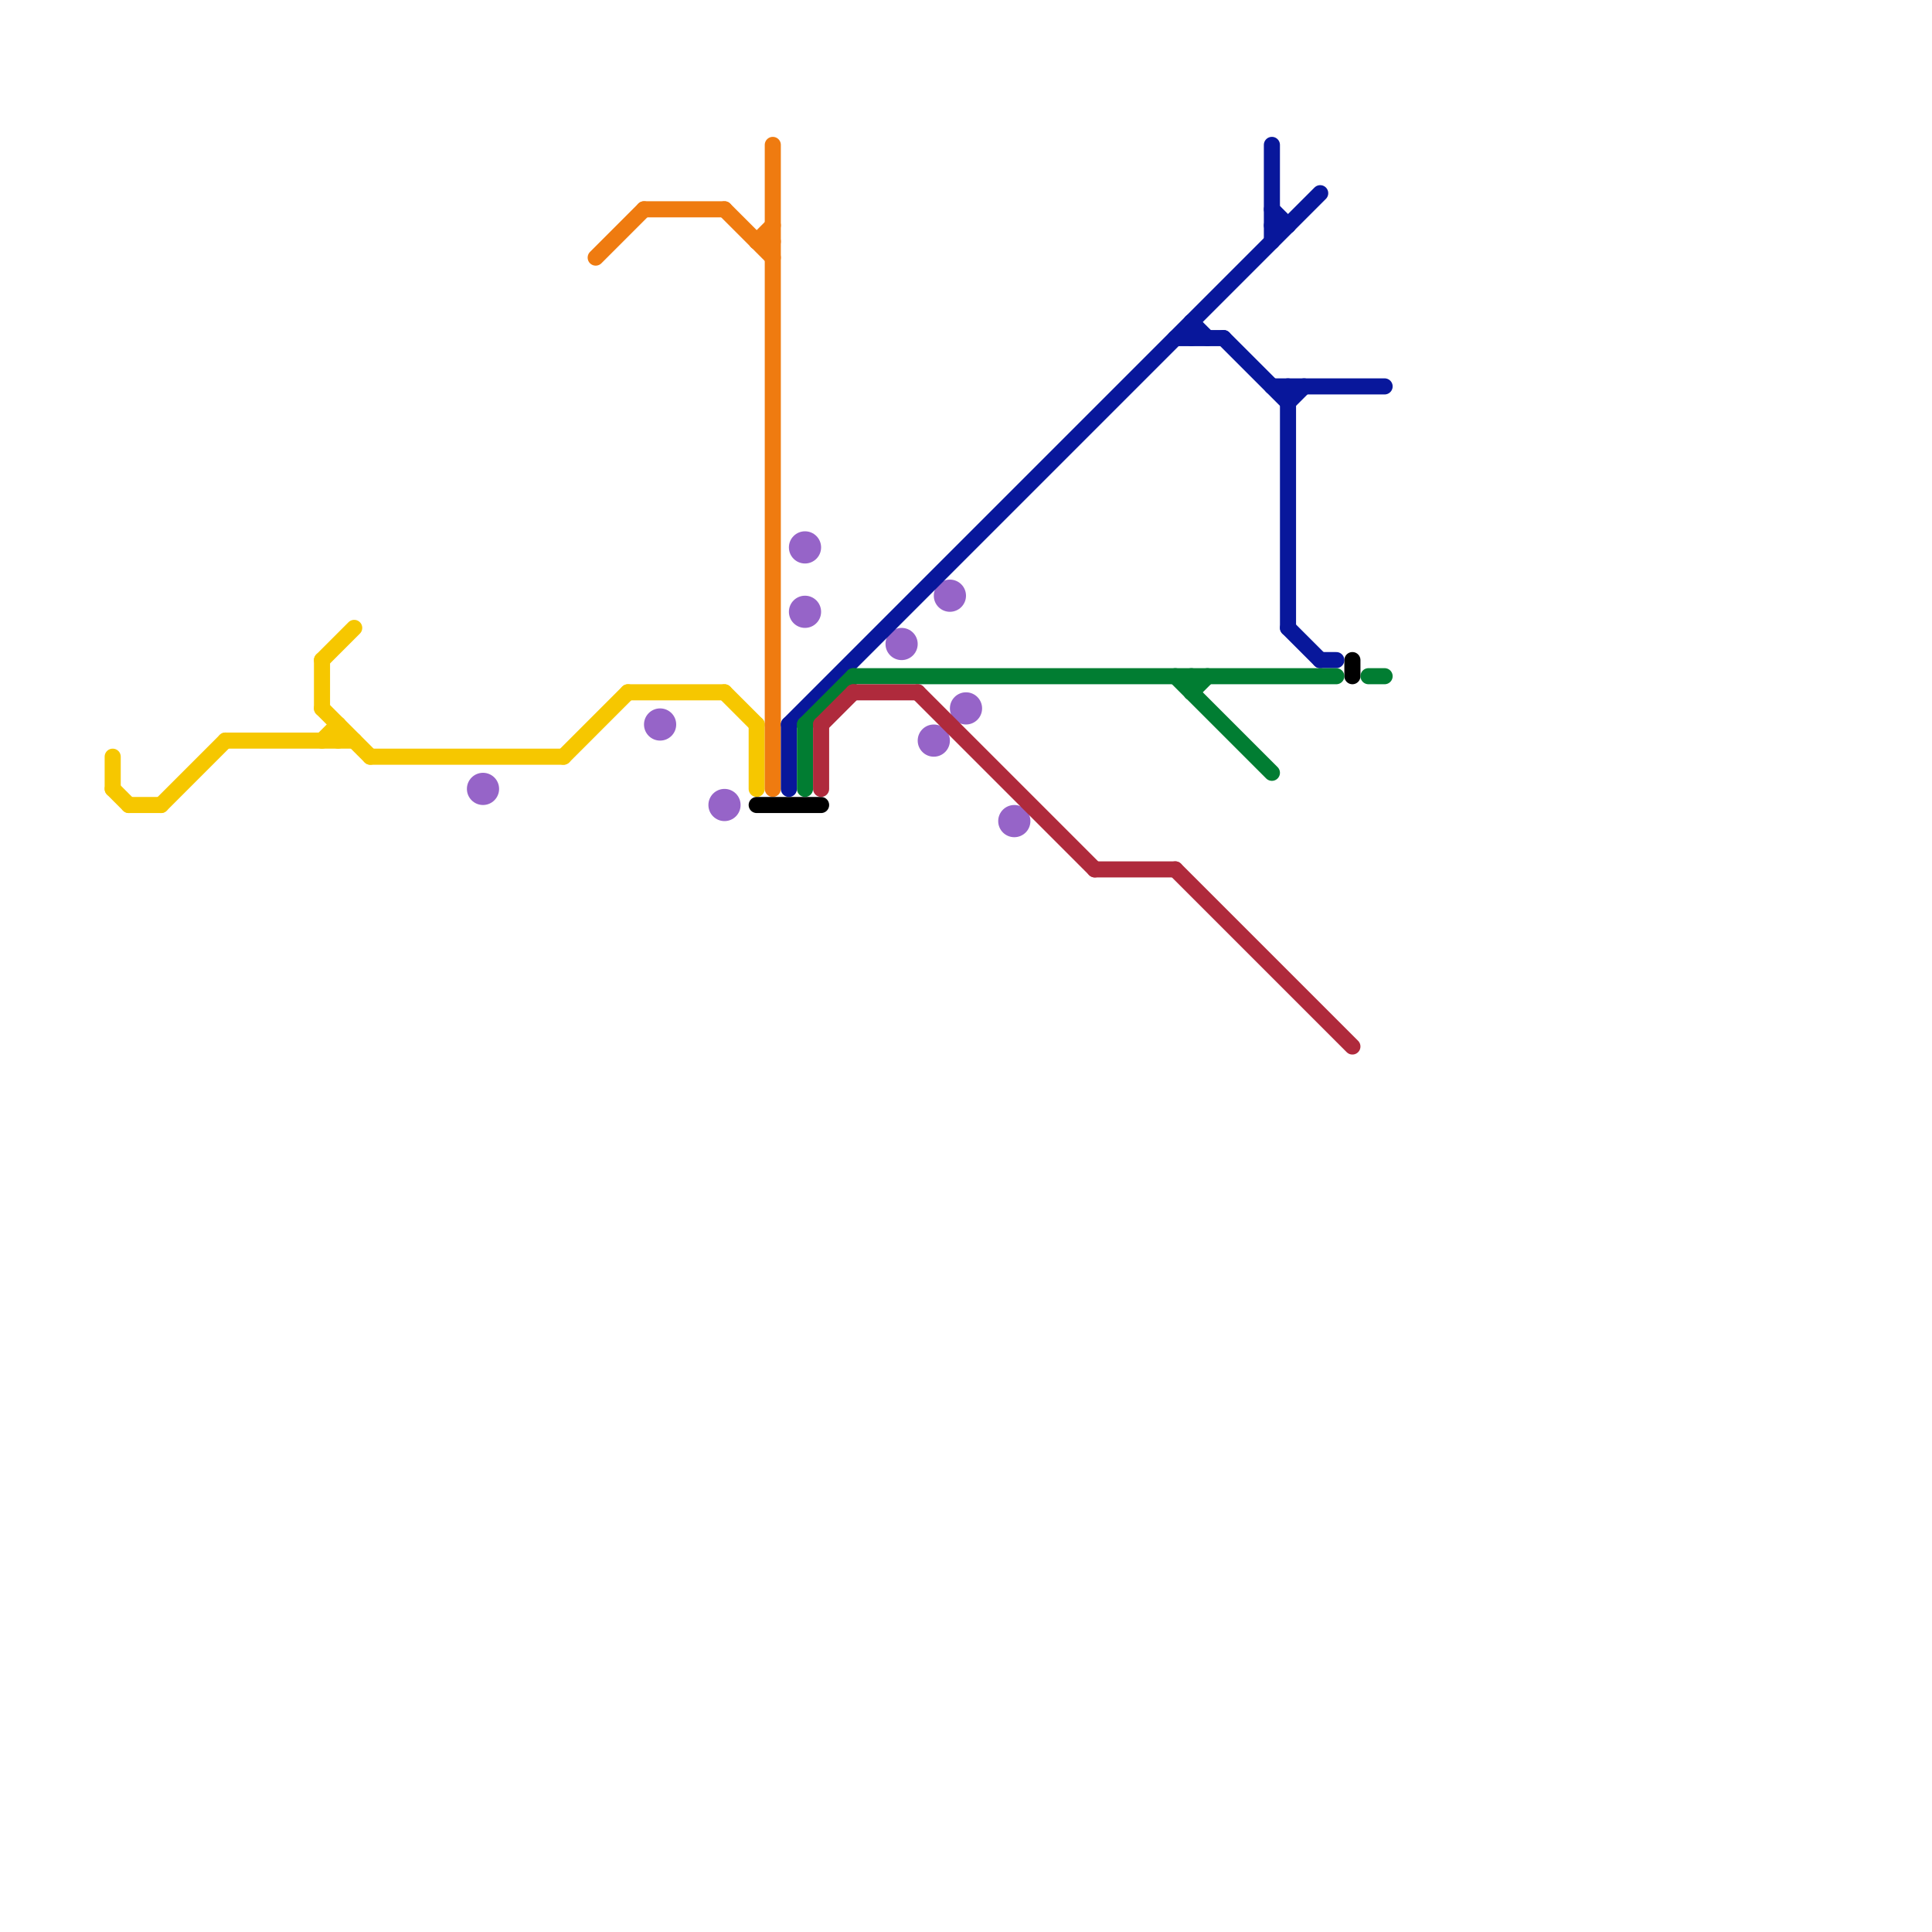 
<svg version="1.1" xmlns="http://www.w3.org/2000/svg" viewBox="0 0 120 120">
<style>text { font: 1px Helvetica; font-weight: 600; white-space: pre; dominant-baseline: central; } line { stroke-width: 1; fill: none; stroke-linecap: round; stroke-linejoin: round; } .c0 { stroke: #f6c700 } .c1 { stroke: #9664c8 } .c2 { stroke: #ef7b10 } .c3 { stroke: #000000 } .c4 { stroke: #08179b } .c5 { stroke: #017d32 } .c6 { stroke: #af2a3c }</style><defs><g id="wm-xf"><circle r="1.2" fill="#000"/><circle r="0.9" fill="#fff"/><circle r="0.6" fill="#000"/><circle r="0.3" fill="#fff"/></g><g id="wm"><circle r="0.6" fill="#000"/><circle r="0.3" fill="#fff"/></g></defs><line class="c0" x1="23" y1="47" x2="35" y2="47"/><line class="c0" x1="47" y1="45" x2="47" y2="49"/><line class="c0" x1="20" y1="41" x2="22" y2="39"/><line class="c0" x1="39" y1="43" x2="45" y2="43"/><line class="c0" x1="8" y1="50" x2="10" y2="50"/><line class="c0" x1="20" y1="46" x2="21" y2="45"/><line class="c0" x1="45" y1="43" x2="47" y2="45"/><line class="c0" x1="35" y1="47" x2="39" y2="43"/><line class="c0" x1="20" y1="44" x2="23" y2="47"/><line class="c0" x1="21" y1="45" x2="21" y2="46"/><line class="c0" x1="20" y1="41" x2="20" y2="44"/><line class="c0" x1="7" y1="49" x2="8" y2="50"/><line class="c0" x1="14" y1="46" x2="22" y2="46"/><line class="c0" x1="10" y1="50" x2="14" y2="46"/><line class="c0" x1="7" y1="47" x2="7" y2="49"/><circle cx="58" cy="46" r="1" fill="#9664c8" /><circle cx="30" cy="49" r="1" fill="#9664c8" /><circle cx="45" cy="50" r="1" fill="#9664c8" /><circle cx="63" cy="51" r="1" fill="#9664c8" /><circle cx="41" cy="45" r="1" fill="#9664c8" /><circle cx="50" cy="38" r="1" fill="#9664c8" /><circle cx="59" cy="37" r="1" fill="#9664c8" /><circle cx="50" cy="34" r="1" fill="#9664c8" /><circle cx="56" cy="40" r="1" fill="#9664c8" /><circle cx="60" cy="44" r="1" fill="#9664c8" /><line class="c2" x1="40" y1="13" x2="45" y2="13"/><line class="c2" x1="47" y1="15" x2="48" y2="15"/><line class="c2" x1="45" y1="13" x2="48" y2="16"/><line class="c2" x1="47" y1="15" x2="48" y2="14"/><line class="c2" x1="48" y1="9" x2="48" y2="49"/><line class="c2" x1="37" y1="16" x2="40" y2="13"/><line class="c3" x1="84" y1="41" x2="84" y2="42"/><line class="c3" x1="47" y1="50" x2="51" y2="50"/><line class="c4" x1="80" y1="24" x2="80" y2="39"/><line class="c4" x1="79" y1="24" x2="86" y2="24"/><line class="c4" x1="82" y1="41" x2="83" y2="41"/><line class="c4" x1="79" y1="14" x2="80" y2="14"/><line class="c4" x1="74" y1="20" x2="75" y2="21"/><line class="c4" x1="76" y1="21" x2="80" y2="25"/><line class="c4" x1="79" y1="9" x2="79" y2="15"/><line class="c4" x1="80" y1="39" x2="82" y2="41"/><line class="c4" x1="79" y1="13" x2="80" y2="14"/><line class="c4" x1="74" y1="20" x2="74" y2="21"/><line class="c4" x1="49" y1="45" x2="82" y2="12"/><line class="c4" x1="73" y1="21" x2="76" y2="21"/><line class="c4" x1="80" y1="25" x2="81" y2="24"/><line class="c4" x1="49" y1="45" x2="49" y2="49"/><line class="c5" x1="85" y1="42" x2="86" y2="42"/><line class="c5" x1="50" y1="45" x2="50" y2="49"/><line class="c5" x1="74" y1="42" x2="74" y2="43"/><line class="c5" x1="53" y1="42" x2="83" y2="42"/><line class="c5" x1="74" y1="43" x2="75" y2="42"/><line class="c5" x1="73" y1="42" x2="79" y2="48"/><line class="c5" x1="50" y1="45" x2="53" y2="42"/><line class="c6" x1="51" y1="45" x2="51" y2="49"/><line class="c6" x1="73" y1="54" x2="84" y2="65"/><line class="c6" x1="53" y1="43" x2="57" y2="43"/><line class="c6" x1="51" y1="45" x2="53" y2="43"/><line class="c6" x1="57" y1="43" x2="68" y2="54"/><line class="c6" x1="68" y1="54" x2="73" y2="54"/>
</svg>
